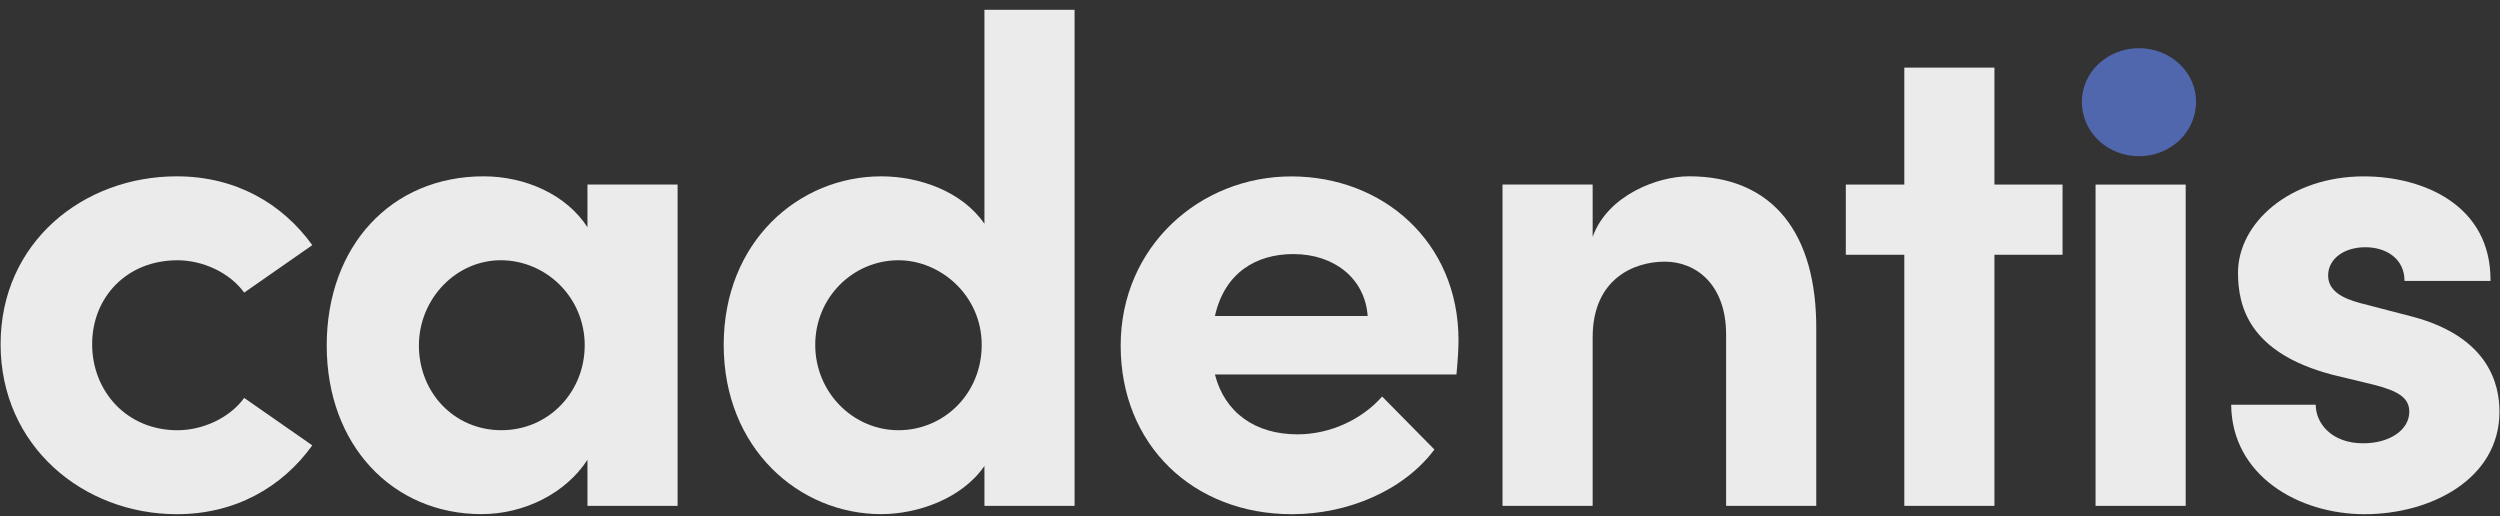 <svg width="247" height="51" viewBox="0 0 247 51" fill="none" xmlns="http://www.w3.org/2000/svg">
<rect x="0" y="0" width="247" height="51" fill="#333333" stroke="none"/>
<g clip-path="url(#clip0_30_2640)">
<g clip-path="url(#clip1_30_2640)">
<g clip-path="url(#clip2_30_2640)">
<path d="M205.687 10.062C205.687 7.071 208.269 4.759 211.328 4.759C214.387 4.759 216.969 7.071 216.969 10.062C216.969 13.053 214.454 15.434 211.328 15.434C208.202 15.434 205.687 13.053 205.687 10.062Z" fill="#5066AD"/>
<path d="M0.059 34.007C0.059 23.947 8.216 17.421 17.462 17.421C23.242 17.421 27.863 20.071 30.855 24.22L24.126 28.909C22.698 26.938 20.048 25.715 17.533 25.715C12.503 25.715 9.104 29.385 9.104 34.01C9.104 38.635 12.503 42.507 17.533 42.507C20.048 42.507 22.698 41.285 24.126 39.314L30.855 44.003C27.863 48.148 23.242 50.802 17.462 50.802C8.216 50.795 0.059 44.067 0.059 34.007Z" fill="#EBEBEB"/>
<path d="M58.041 18.235H66.947V49.978H58.041V45.424C55.934 48.689 51.856 50.795 47.572 50.795C38.805 50.795 32.279 43.996 32.279 34.142C32.279 24.288 38.67 17.421 47.778 17.421C51.856 17.421 55.934 19.19 58.041 22.451V18.238V18.235ZM57.771 34.142C57.771 29.314 53.895 25.712 49.476 25.712C45.057 25.712 41.388 29.52 41.388 34.142C41.388 38.764 44.855 42.504 49.544 42.504C54.233 42.504 57.767 38.696 57.767 34.142H57.771Z" fill="#EBEBEB"/>
<path d="M97.262 0.971H106.168V49.979H97.262V46.036C95.021 49.3 90.602 50.796 87.067 50.796C78.911 50.796 71.501 44.27 71.501 34.075C71.501 23.88 78.911 17.422 87.067 17.422C90.737 17.422 95.021 18.85 97.262 22.111V0.971ZM96.992 34.075C96.992 29.18 92.914 25.713 88.769 25.713C84.282 25.713 80.545 29.383 80.545 34.075C80.545 38.767 84.282 42.505 88.769 42.505C93.255 42.505 96.992 38.903 96.992 34.075Z" fill="#EBEBEB"/>
<path d="M143.894 36.999H120.036C120.988 40.736 123.979 42.913 128.193 42.913C131.457 42.913 134.583 41.418 136.555 39.176L141.72 44.413C138.729 48.423 133.223 50.803 127.649 50.803C117.859 50.803 110.722 43.937 110.722 34.15C110.722 24.363 118.541 17.429 127.582 17.429C136.622 17.429 144.1 23.887 144.1 33.606C144.1 34.491 144.032 35.578 143.897 37.006L143.894 36.999ZM135.127 31.219C134.853 27.482 131.795 25.102 127.784 25.102C124.114 25.102 120.988 26.939 120.036 31.219H135.127Z" fill="#EBEBEB"/>
<path d="M179.446 32.579V49.982H170.54V33.055C170.54 28.093 167.549 25.851 164.49 25.851C161.432 25.851 157.354 27.549 157.354 33.329V49.982H148.448V18.235H157.354V23.4C158.849 19.255 163.812 17.418 166.87 17.418C175.165 17.418 179.513 23.059 179.446 32.576V32.579Z" fill="#EBEBEB"/>
<path d="M203.779 18.235V25.17H197.051V49.979H188.146V25.17H182.366V18.235H188.146V6.68H197.051V18.235H203.779Z" fill="#EBEBEB"/>
<path d="M207.041 49.98V18.236H215.946V49.98H207.041Z" fill="#EBEBEB"/>
<path d="M220.433 39.99H228.795C228.795 41.827 230.358 43.798 233.484 43.798C236.067 43.798 238.038 42.505 238.038 40.672C238.038 39.312 236.951 38.633 234.571 38.022L230.358 37.003C222.202 34.829 221.115 30.274 221.115 26.942C221.115 22.047 226.212 17.426 233.555 17.426C239.331 17.426 246.13 20.214 246.063 27.759H237.566C237.566 25.585 235.8 24.427 233.69 24.427C231.58 24.427 230.02 25.582 230.02 27.216C230.02 28.712 231.381 29.458 233.147 29.934L238.383 31.294C245.995 33.333 246.947 38.09 246.947 40.676C246.947 47.336 240.152 50.803 233.626 50.803C227.1 50.803 220.507 46.995 220.44 39.994L220.433 39.99Z" fill="#EBEBEB"/>
</g>
</g>
</g>
<defs>
<clipPath id="clip0_30_2640">
<rect width="247" height="49.825" fill="white" transform="translate(0 0.971)"/>
</clipPath>
<clipPath id="clip1_30_2640">
<rect width="247" height="49.825" fill="white" transform="translate(0 0.971)"/>
</clipPath>
<clipPath id="clip2_30_2640">
<rect width="246.881" height="49.825" fill="white" transform="translate(0.059 0.971)"/>
</clipPath>
</defs>
</svg>
